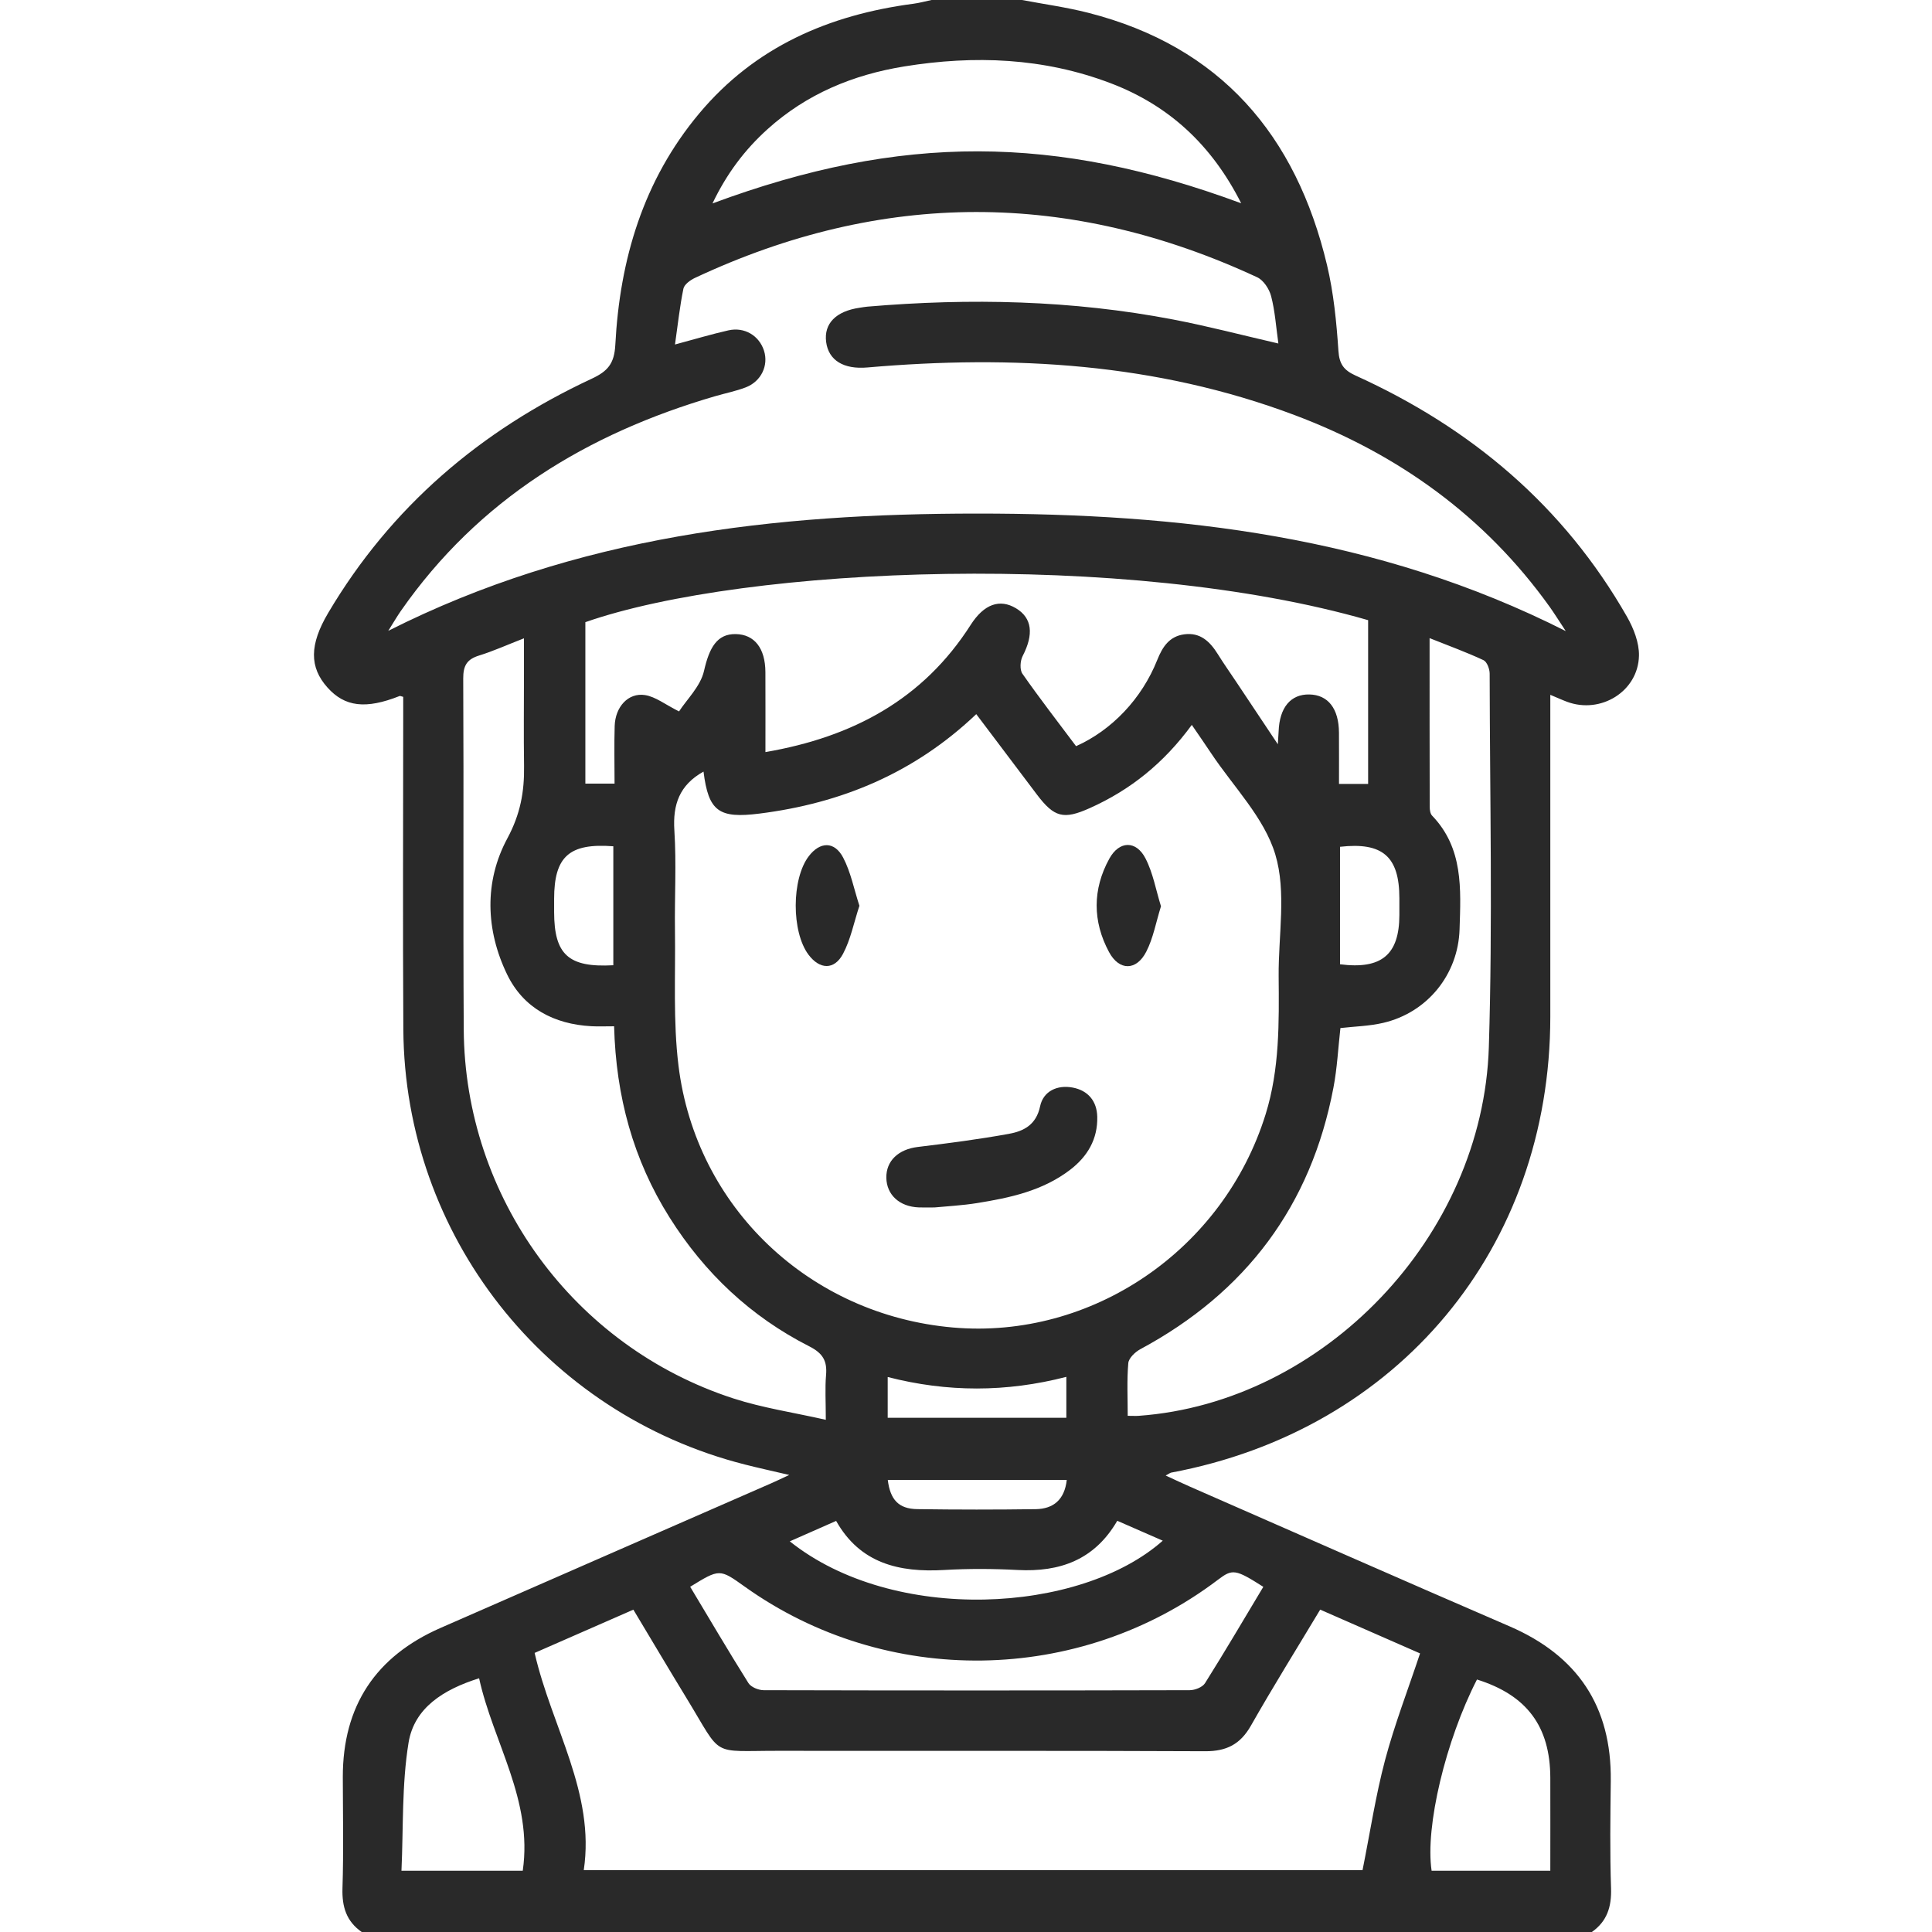 <svg width="64" height="64" viewBox="0 0 64 64" fill="none" xmlns="http://www.w3.org/2000/svg">
<path fill-rule="evenodd" clip-rule="evenodd" d="M33.856 0C34.588 0.139 35.329 0.24 36.05 0.424C40.44 1.543 42.935 4.483 43.959 8.78C44.179 9.706 44.273 10.669 44.337 11.621C44.366 12.067 44.521 12.266 44.904 12.44C48.728 14.173 51.802 16.761 53.898 20.433C54.116 20.816 54.301 21.289 54.293 21.716C54.271 22.9 53.029 23.664 51.911 23.248C51.742 23.185 51.577 23.109 51.356 23.017C51.356 24.424 51.356 25.774 51.356 27.125C51.356 29.312 51.358 31.499 51.356 33.687C51.351 41.338 46.325 47.375 38.788 48.784C38.77 48.787 38.753 48.802 38.615 48.879C38.93 49.024 39.176 49.141 39.425 49.25C42.95 50.793 46.469 52.347 50.001 53.872C52.259 54.846 53.387 56.526 53.359 58.989C53.345 60.175 53.328 61.364 53.368 62.55C53.388 63.162 53.238 63.645 52.732 64C39.148 64 25.565 64 11.982 64C11.474 63.647 11.326 63.163 11.345 62.552C11.384 61.325 11.358 60.095 11.356 58.867C11.354 56.512 12.444 54.87 14.592 53.928C18.247 52.326 21.905 50.73 25.561 49.13C25.71 49.065 25.857 48.994 26.145 48.86C25.563 48.724 25.116 48.626 24.672 48.513C18.054 46.833 13.403 40.918 13.361 34.099C13.34 30.643 13.357 27.187 13.357 23.73C13.357 23.509 13.357 23.288 13.357 23.084C13.278 23.064 13.254 23.049 13.239 23.056C12.118 23.5 11.423 23.419 10.847 22.774C10.248 22.104 10.247 21.359 10.871 20.305C12.952 16.79 15.921 14.261 19.598 12.547C20.131 12.299 20.35 12.047 20.383 11.425C20.531 8.6 21.307 5.977 23.159 3.762C25.009 1.55 27.458 0.493 30.258 0.124C30.459 0.098 30.657 0.042 30.857 0C31.857 1.18015e-06 32.856 0 33.856 0ZM23.305 25.56C22.504 26.006 22.285 26.654 22.339 27.506C22.41 28.605 22.344 29.712 22.359 30.815C22.38 32.312 22.294 33.824 22.476 35.302C23.054 40.009 26.831 43.561 31.564 43.975C36.175 44.379 40.529 41.402 41.925 36.913C42.391 35.413 42.37 33.876 42.357 32.336C42.346 30.984 42.62 29.547 42.246 28.305C41.88 27.084 40.857 26.061 40.12 24.952C39.92 24.651 39.714 24.355 39.48 24.013C38.55 25.284 37.44 26.17 36.102 26.769C35.23 27.16 34.923 27.078 34.348 26.319C33.686 25.444 33.027 24.568 32.34 23.657C30.289 25.607 27.875 26.609 25.158 26.951C23.812 27.12 23.47 26.879 23.305 25.56ZM51.868 20.906C51.627 20.541 51.49 20.32 51.34 20.109C49.188 17.101 46.317 15.042 42.882 13.749C38.302 12.025 33.553 11.754 28.731 12.173C27.95 12.241 27.447 11.94 27.367 11.328C27.288 10.717 27.693 10.306 28.485 10.193C28.568 10.181 28.65 10.165 28.733 10.158C32.131 9.869 35.516 9.942 38.873 10.586C40.01 10.804 41.132 11.099 42.348 11.379C42.27 10.826 42.237 10.309 42.109 9.816C42.048 9.577 41.857 9.282 41.644 9.184C35.435 6.3 29.221 6.298 23.017 9.208C22.864 9.28 22.668 9.423 22.639 9.563C22.519 10.146 22.456 10.74 22.36 11.412C23.014 11.237 23.566 11.071 24.127 10.944C24.662 10.823 25.146 11.116 25.308 11.615C25.465 12.104 25.218 12.634 24.704 12.832C24.375 12.958 24.024 13.027 23.685 13.126C19.443 14.364 15.849 16.551 13.28 20.236C13.158 20.41 13.052 20.595 12.862 20.897C19.113 17.743 25.68 17.013 32.37 17.013C39.054 17.012 45.615 17.744 51.868 20.906ZM17.71 54.755C18.28 57.227 19.719 59.394 19.338 61.951C28.08 61.951 36.707 61.951 45.136 61.951C45.391 60.676 45.572 59.473 45.882 58.306C46.196 57.127 46.638 55.984 47.041 54.771C45.921 54.28 44.847 53.809 43.733 53.321C42.947 54.631 42.167 55.881 41.44 57.162C41.089 57.78 40.633 58.015 39.923 58.012C35.219 57.989 30.515 58.006 25.81 57.998C23.502 57.994 23.959 58.246 22.749 56.265C22.157 55.295 21.578 54.316 20.981 53.322C19.852 53.816 18.792 54.28 17.71 54.755ZM35.646 24.718C36.83 24.189 37.824 23.146 38.335 21.863C38.509 21.427 38.736 21.079 39.23 21.013C39.759 20.942 40.08 21.251 40.339 21.665C40.537 21.983 40.753 22.289 40.961 22.601C41.39 23.245 41.819 23.889 42.33 24.655C42.346 24.394 42.353 24.312 42.356 24.229C42.385 23.437 42.755 22.992 43.376 23.005C43.995 23.018 44.35 23.473 44.355 24.27C44.359 24.827 44.356 25.384 44.356 25.969C44.713 25.969 45.011 25.969 45.321 25.969C45.321 24.135 45.321 22.334 45.321 20.544C37.321 18.234 24.727 18.746 19.391 20.61C19.391 22.397 19.391 24.18 19.391 25.958C19.725 25.958 20.023 25.958 20.358 25.958C20.358 25.293 20.343 24.67 20.362 24.048C20.382 23.415 20.81 22.94 21.366 23.025C21.715 23.079 22.032 23.336 22.494 23.567C22.751 23.17 23.205 22.736 23.321 22.226C23.497 21.45 23.754 20.995 24.371 21.005C24.991 21.015 25.351 21.471 25.355 22.265C25.359 23.13 25.356 23.996 25.356 24.914C28.259 24.414 30.581 23.164 32.155 20.7C32.597 20.009 33.119 19.828 33.656 20.15C34.192 20.472 34.25 21.011 33.876 21.733C33.794 21.892 33.776 22.187 33.87 22.32C34.441 23.137 35.053 23.926 35.646 24.718ZM37.357 46.901C37.522 46.901 37.623 46.908 37.724 46.901C43.839 46.458 49.125 40.971 49.32 34.682C49.448 30.563 49.354 26.437 49.347 22.314C49.347 22.16 49.258 21.923 49.143 21.869C48.584 21.608 48.001 21.396 47.357 21.139C47.357 23.07 47.356 24.901 47.361 26.731C47.361 26.828 47.379 26.955 47.44 27.019C48.479 28.098 48.392 29.449 48.35 30.784C48.304 32.284 47.282 33.544 45.819 33.884C45.362 33.991 44.882 34.001 44.403 34.056C44.328 34.716 44.296 35.381 44.172 36.029C43.43 39.94 41.273 42.814 37.771 44.696C37.601 44.788 37.39 44.991 37.376 45.157C37.327 45.73 37.357 46.311 37.357 46.901ZM20.343 33.997C20.044 33.997 19.816 34.007 19.59 33.995C18.352 33.928 17.34 33.395 16.801 32.284C16.086 30.811 16.037 29.203 16.805 27.776C17.239 26.97 17.372 26.228 17.36 25.379C17.345 24.358 17.357 23.338 17.357 22.317C17.357 21.955 17.357 21.592 17.357 21.145C16.794 21.364 16.34 21.57 15.868 21.716C15.464 21.841 15.343 22.053 15.345 22.479C15.365 26.353 15.339 30.227 15.362 34.1C15.395 39.662 19 44.605 24.291 46.324C25.261 46.639 26.284 46.79 27.356 47.033C27.356 46.422 27.327 45.984 27.364 45.553C27.406 45.081 27.257 44.827 26.806 44.598C24.871 43.615 23.34 42.171 22.182 40.333C20.977 38.421 20.404 36.32 20.343 33.997ZM41.116 6.734C40.141 4.8 38.719 3.489 36.787 2.755C34.569 1.912 32.279 1.825 29.959 2.2C28.26 2.474 26.719 3.113 25.427 4.278C24.676 4.955 24.076 5.746 23.602 6.739C29.866 4.414 34.977 4.464 41.116 6.734ZM41.849 52.566C40.926 51.979 40.829 51.965 40.347 52.331C35.752 55.815 29.355 55.907 24.668 52.558C23.838 51.965 23.838 51.965 22.863 52.564C23.502 53.629 24.132 54.701 24.793 55.754C24.878 55.889 25.125 55.989 25.297 55.99C30.003 56.002 34.708 56.002 39.413 55.99C39.586 55.989 39.834 55.891 39.918 55.757C40.58 54.704 41.21 53.631 41.849 52.566ZM17.317 61.97C17.656 59.631 16.339 57.725 15.871 55.595C14.688 55.966 13.722 56.576 13.534 57.728C13.307 59.118 13.364 60.555 13.299 61.97C14.734 61.97 16.015 61.97 17.317 61.97ZM51.356 61.97C51.356 60.916 51.359 59.903 51.356 58.889C51.35 57.187 50.577 56.153 48.927 55.636C47.89 57.653 47.205 60.517 47.424 61.97C48.699 61.97 49.98 61.97 51.356 61.97ZM37.011 50.378C36.257 51.676 35.109 52.081 33.71 52.008C32.9 51.965 32.083 51.961 31.274 52.008C29.785 52.095 28.491 51.79 27.698 50.382C27.157 50.62 26.669 50.836 26.163 51.059C29.595 53.802 35.779 53.465 38.518 51.037C38.035 50.826 37.559 50.618 37.011 50.378ZM20.317 31.975C20.317 30.63 20.317 29.33 20.317 28.034C18.855 27.923 18.358 28.374 18.356 29.774C18.356 29.92 18.356 30.065 18.356 30.211C18.358 31.622 18.829 32.057 20.317 31.975ZM44.39 31.943C45.764 32.12 46.352 31.625 46.356 30.316C46.357 30.129 46.357 29.942 46.356 29.754C46.355 28.376 45.803 27.89 44.39 28.051C44.39 29.347 44.39 30.647 44.39 31.943ZM35.324 45.61C33.335 46.124 31.378 46.123 29.406 45.615C29.406 46.096 29.406 46.536 29.406 46.966C31.405 46.966 33.354 46.966 35.324 46.966C35.324 46.507 35.324 46.081 35.324 45.61ZM29.409 49.026C29.49 49.679 29.768 49.983 30.385 49.992C31.693 50.011 33.002 50.011 34.309 49.993C34.901 49.984 35.265 49.674 35.338 49.026C33.342 49.026 31.376 49.026 29.409 49.026Z" fill="#292929"/>
<path fill-rule="evenodd" clip-rule="evenodd" d="M30.96 39.998C30.728 39.998 30.582 40.003 30.436 39.997C29.799 39.973 29.372 39.583 29.361 39.017C29.351 38.451 29.766 38.072 30.4 37.995C31.409 37.873 32.418 37.742 33.417 37.561C33.909 37.472 34.325 37.265 34.455 36.647C34.561 36.145 35.023 35.931 35.534 36.027C36.04 36.123 36.335 36.471 36.348 36.993C36.366 37.735 36.026 38.31 35.446 38.754C34.536 39.448 33.458 39.679 32.365 39.854C31.873 39.933 31.372 39.958 30.96 39.998Z" fill="#292929"/>
<path fill-rule="evenodd" clip-rule="evenodd" d="M28.469 30.005C28.286 30.561 28.18 31.12 27.925 31.599C27.635 32.142 27.152 32.118 26.783 31.626C26.215 30.868 26.219 29.116 26.79 28.365C27.161 27.877 27.641 27.859 27.93 28.408C28.183 28.889 28.288 29.447 28.469 30.005Z" fill="#292929"/>
<path fill-rule="evenodd" clip-rule="evenodd" d="M38.459 30.022C38.292 30.557 38.202 31.077 37.972 31.525C37.646 32.162 37.075 32.166 36.738 31.538C36.191 30.521 36.189 29.459 36.748 28.444C37.078 27.845 37.637 27.835 37.947 28.438C38.196 28.921 38.291 29.482 38.459 30.022Z" fill="#292929"/>
</svg>
